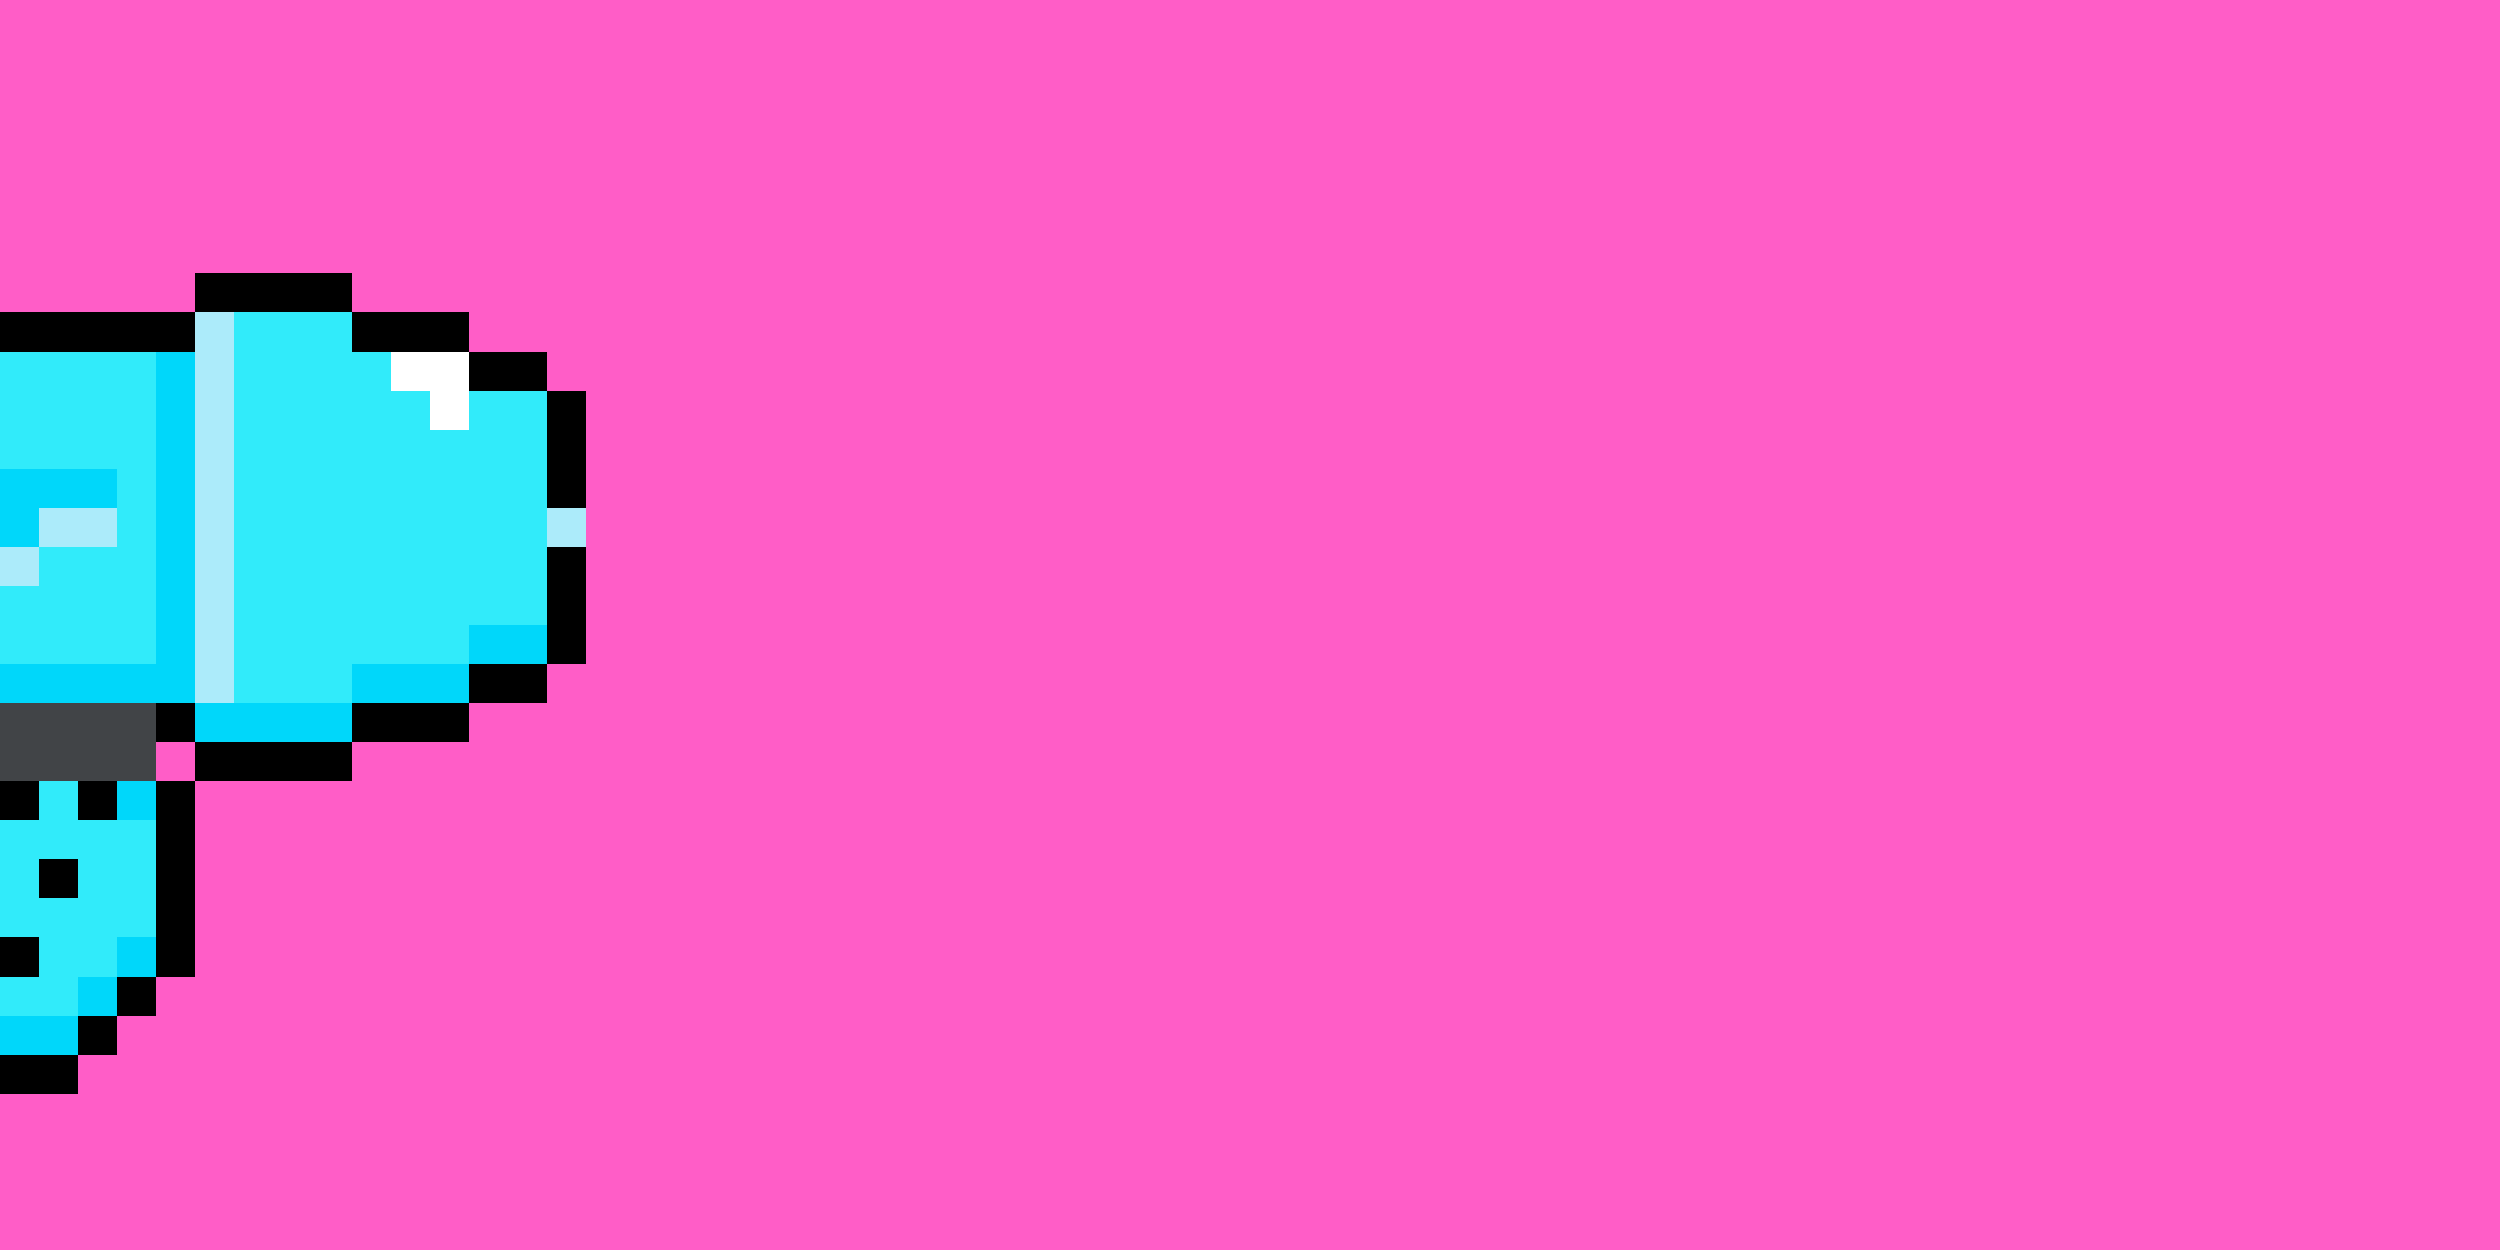 <?xml version="1.0" encoding="UTF-8" standalone="no"?>
<!DOCTYPE svg PUBLIC "-//W3C//DTD SVG 1.1//EN" 
  "http://www.w3.org/Graphics/SVG/1.1/DTD/svg11.dtd">
<svg viewBox="0 0 64 32" shape-rendering="crispEdges"
	 xmlns="http://www.w3.org/2000/svg" version="1.1">
 <rect x="0" y="0" width="64" height="32" fill="#808080" stroke="none"/>
 <path d="  M 64,32  L 64,0  L 0,0  L 0,8  L 5,8  L 5,7  L 9,7  L 9,8  L 12,8  L 12,9  L 14,9  L 14,10  L 15,10  L 15,17  L 14,17  L 14,18  L 12,18  L 12,19  L 9,19  L 9,20  L 5,20  L 5,25  L 4,25  L 4,26  L 3,26  L 3,27  L 2,27  L 2,28  L 0,28  L 0,32  Z  " style="fill:rgb(255, 93, 199); fill-opacity:1.000; stroke:none;" />
 <path d="  M 4,19  L 4,20  L 5,20  L 5,19  Z  " style="fill:rgb(255, 93, 199); fill-opacity:1.000; stroke:none;" />
 <path d="  M 5,9  L 5,8  L 0,8  L 0,9  Z  " style="fill:rgb(0, 0, 0); fill-opacity:1.000; stroke:none;" />
 <path d="  M 1,20  L 0,20  L 0,21  L 1,21  Z  " style="fill:rgb(0, 0, 0); fill-opacity:1.000; stroke:none;" />
 <path d="  M 0,25  L 1,25  L 1,24  L 0,24  Z  " style="fill:rgb(0, 0, 0); fill-opacity:1.000; stroke:none;" />
 <path d="  M 2,27  L 0,27  L 0,28  L 2,28  Z  " style="fill:rgb(0, 0, 0); fill-opacity:1.000; stroke:none;" />
 <path d="  M 2,23  L 2,22  L 1,22  L 1,23  Z  " style="fill:rgb(0, 0, 0); fill-opacity:1.000; stroke:none;" />
 <path d="  M 2,21  L 3,21  L 3,20  L 2,20  Z  " style="fill:rgb(0, 0, 0); fill-opacity:1.000; stroke:none;" />
 <path d="  M 2,26  L 2,27  L 3,27  L 3,26  Z  " style="fill:rgb(0, 0, 0); fill-opacity:1.000; stroke:none;" />
 <path d="  M 4,25  L 3,25  L 3,26  L 4,26  Z  " style="fill:rgb(0, 0, 0); fill-opacity:1.000; stroke:none;" />
 <path d="  M 5,19  L 5,18  L 4,18  L 4,19  Z  " style="fill:rgb(0, 0, 0); fill-opacity:1.000; stroke:none;" />
 <path d="  M 5,25  L 5,20  L 4,20  L 4,25  Z  " style="fill:rgb(0, 0, 0); fill-opacity:1.000; stroke:none;" />
 <path d="  M 9,8  L 9,7  L 5,7  L 5,8  Z  " style="fill:rgb(0, 0, 0); fill-opacity:1.000; stroke:none;" />
 <path d="  M 9,20  L 9,19  L 5,19  L 5,20  Z  " style="fill:rgb(0, 0, 0); fill-opacity:1.000; stroke:none;" />
 <path d="  M 12,9  L 12,8  L 9,8  L 9,9  Z  " style="fill:rgb(0, 0, 0); fill-opacity:1.000; stroke:none;" />
 <path d="  M 12,18  L 9,18  L 9,19  L 12,19  Z  " style="fill:rgb(0, 0, 0); fill-opacity:1.000; stroke:none;" />
 <path d="  M 14,10  L 14,9  L 12,9  L 12,10  Z  " style="fill:rgb(0, 0, 0); fill-opacity:1.000; stroke:none;" />
 <path d="  M 14,18  L 14,17  L 12,17  L 12,18  Z  " style="fill:rgb(0, 0, 0); fill-opacity:1.000; stroke:none;" />
 <path d="  M 14,13  L 15,13  L 15,10  L 14,10  Z  " style="fill:rgb(0, 0, 0); fill-opacity:1.000; stroke:none;" />
 <path d="  M 15,14  L 14,14  L 14,17  L 15,17  Z  " style="fill:rgb(0, 0, 0); fill-opacity:1.000; stroke:none;" />
 <path d="  M 0,9  L 0,12  L 3,12  L 3,14  L 1,14  L 1,15  L 0,15  L 0,17  L 4,17  L 4,9  Z  " style="fill:rgb(49, 235, 250); fill-opacity:1.000; stroke:none;" />
 <path d="  M 4,21  L 2,21  L 2,20  L 1,20  L 1,21  L 0,21  L 0,24  L 1,24  L 1,25  L 0,25  L 0,26  L 2,26  L 2,25  L 3,25  L 3,24  L 4,24  Z  M 2,22  L 2,23  L 1,23  L 1,22  Z  " style="fill:rgb(49, 235, 250); fill-opacity:1.000; stroke:none;" />
 <path d="  M 12,17  L 12,16  L 14,16  L 14,10  L 12,10  L 12,11  L 11,11  L 11,10  L 10,10  L 10,9  L 9,9  L 9,8  L 6,8  L 6,18  L 9,18  L 9,17  Z  " style="fill:rgb(49, 235, 250); fill-opacity:1.000; stroke:none;" />
 <path d="  M 3,13  L 3,12  L 0,12  L 0,14  L 1,14  L 1,13  Z  " style="fill:rgb(0, 215, 250); fill-opacity:1.000; stroke:none;" />
 <path d="  M 0,18  L 5,18  L 5,9  L 4,9  L 4,17  L 0,17  Z  " style="fill:rgb(0, 215, 250); fill-opacity:1.000; stroke:none;" />
 <path d="  M 2,27  L 2,26  L 0,26  L 0,27  Z  " style="fill:rgb(0, 215, 250); fill-opacity:1.000; stroke:none;" />
 <path d="  M 3,25  L 2,25  L 2,26  L 3,26  Z  " style="fill:rgb(0, 215, 250); fill-opacity:1.000; stroke:none;" />
 <path d="  M 3,20  L 3,21  L 4,21  L 4,20  Z  " style="fill:rgb(0, 215, 250); fill-opacity:1.000; stroke:none;" />
 <path d="  M 3,24  L 3,25  L 4,25  L 4,24  Z  " style="fill:rgb(0, 215, 250); fill-opacity:1.000; stroke:none;" />
 <path d="  M 9,19  L 9,18  L 5,18  L 5,19  Z  " style="fill:rgb(0, 215, 250); fill-opacity:1.000; stroke:none;" />
 <path d="  M 12,18  L 12,17  L 9,17  L 9,18  Z  " style="fill:rgb(0, 215, 250); fill-opacity:1.000; stroke:none;" />
 <path d="  M 12,17  L 14,17  L 14,16  L 12,16  Z  " style="fill:rgb(0, 215, 250); fill-opacity:1.000; stroke:none;" />
 <path d="  M 1,15  L 1,14  L 0,14  L 0,15  Z  " style="fill:rgb(172, 235, 250); fill-opacity:1.000; stroke:none;" />
 <path d="  M 1,13  L 1,14  L 3,14  L 3,13  Z  " style="fill:rgb(172, 235, 250); fill-opacity:1.000; stroke:none;" />
 <path d="  M 5,18  L 6,18  L 6,8  L 5,8  Z  " style="fill:rgb(172, 235, 250); fill-opacity:1.000; stroke:none;" />
 <path d="  M 14,14  L 15,14  L 15,13  L 14,13  Z  " style="fill:rgb(172, 235, 250); fill-opacity:1.000; stroke:none;" />
 <path d="  M 0,20  L 4,20  L 4,18  L 0,18  Z  " style="fill:rgb(65, 68, 71); fill-opacity:1.000; stroke:none;" />
 <path d="  M 10,9  L 10,10  L 11,10  L 11,11  L 12,11  L 12,9  Z  " style="fill:rgb(255, 255, 255); fill-opacity:1.000; stroke:none;" />
</svg>
